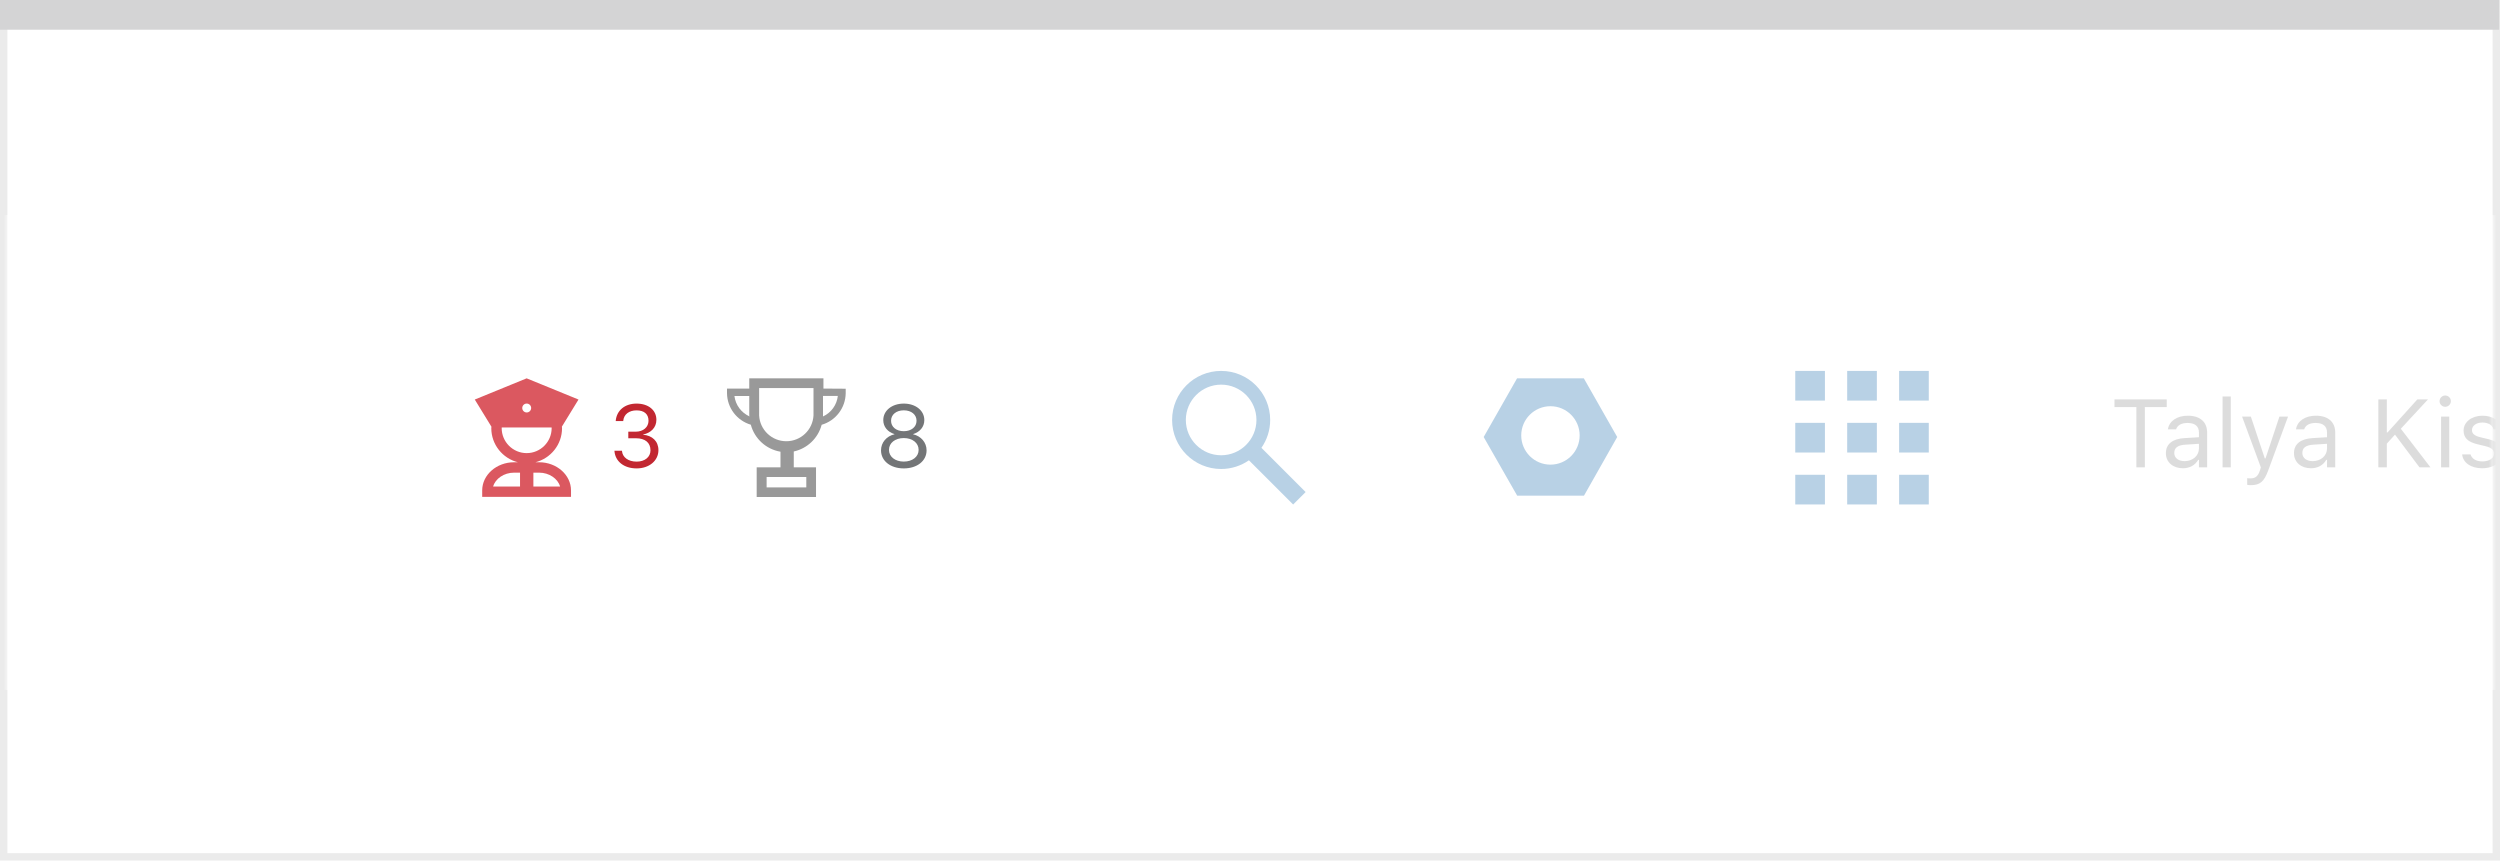 <svg width="337" height="116" viewBox="0 0 337 116" fill="none" xmlns="http://www.w3.org/2000/svg">
<rect x="0.5" y="0.5" width="336" height="115" fill="white" stroke="#EBEBEB"/>
<path d="M0 0H336.893V4.005H0V0Z" fill="#D4D4D5"/>
<mask id="mask0_1902_26603" style="mask-type:alpha" maskUnits="userSpaceOnUse" x="1" y="3" width="335" height="112">
<rect x="1" y="3" width="335" height="112" fill="#C4C4C4"/>
</mask>
<g mask="url(#mask0_1902_26603)">
<g filter="url(#filter0_d_1902_26603)">
<rect x="-83" y="27" width="597" height="64" fill="white"/>
</g>
<path fill-rule="evenodd" clip-rule="evenodd" d="M242 54H246V50H242V54ZM242 61H246V57H242V61ZM246 68H242V64H246V68ZM249 61H253V57H249V61ZM253 68H249V64H253V68ZM256 61H260V57H256V61ZM260 68H256V64H260V68ZM249 50V54H253V50H249ZM256 54V50H260V54H256Z" fill="#B8D1E5"/>
<path fill-rule="evenodd" clip-rule="evenodd" d="M204.5 51H213.5L218 58.91L213.519 66.82H204.519L200 58.91L204.5 51ZM205.062 58.696C205.062 60.871 206.825 62.634 209 62.634C211.175 62.634 212.937 60.871 212.937 58.696C212.937 56.521 211.175 54.758 209 54.758C206.825 54.758 205.062 56.521 205.062 58.696Z" fill="#B8D1E5"/>
<path d="M85.82 63.141C87.514 63.141 88.756 62.098 88.756 60.685V60.674C88.756 59.473 87.918 58.705 86.688 58.6V58.576C87.742 58.353 88.481 57.639 88.481 56.596V56.584C88.481 55.301 87.42 54.404 85.809 54.404C84.227 54.404 83.137 55.324 83.002 56.701L82.996 56.76H84.01L84.016 56.701C84.103 55.846 84.812 55.318 85.809 55.318C86.84 55.318 87.42 55.828 87.42 56.713V56.725C87.42 57.568 86.717 58.19 85.709 58.19H84.695V59.08H85.756C86.939 59.08 87.684 59.66 87.684 60.697V60.709C87.684 61.605 86.928 62.227 85.82 62.227C84.695 62.227 83.928 61.652 83.846 60.82L83.84 60.762H82.826L82.832 60.832C82.943 62.168 84.074 63.141 85.82 63.141Z" fill="#C22731"/>
<path d="M121.832 63.141C123.625 63.141 124.902 62.133 124.902 60.715V60.703C124.902 59.66 124.17 58.793 123.086 58.541V58.518C124.012 58.23 124.598 57.527 124.598 56.637V56.625C124.598 55.348 123.432 54.404 121.832 54.404C120.232 54.404 119.066 55.348 119.066 56.625V56.637C119.066 57.527 119.652 58.23 120.578 58.518V58.541C119.494 58.793 118.762 59.66 118.762 60.703V60.715C118.762 62.133 120.039 63.141 121.832 63.141ZM121.832 58.125C120.812 58.125 120.115 57.545 120.115 56.725V56.713C120.115 55.893 120.812 55.312 121.832 55.312C122.852 55.312 123.549 55.893 123.549 56.713V56.725C123.549 57.545 122.852 58.125 121.832 58.125ZM121.832 62.221C120.666 62.221 119.834 61.565 119.834 60.65V60.639C119.834 59.713 120.66 59.051 121.832 59.051C123.004 59.051 123.83 59.713 123.83 60.639V60.65C123.83 61.565 122.998 62.221 121.832 62.221Z" fill="#737577"/>
<path fill-rule="evenodd" clip-rule="evenodd" d="M71.9 65.58V63.713H72.681C74.031 63.713 75.2 64.526 75.499 65.58H71.9ZM67.627 57.712C67.627 57.68 67.635 57.65 67.636 57.618H74.353C74.354 57.65 74.362 57.68 74.362 57.712C74.362 59.569 72.852 61.08 70.995 61.08C69.137 61.08 67.627 59.569 67.627 57.712ZM70.1 65.58H66.474C66.773 64.526 67.942 63.713 69.292 63.713H70.1V65.58ZM71 54.4C71.331 54.4 71.6 54.669 71.6 55C71.6 55.331 71.331 55.601 71 55.601C70.669 55.601 70.4 55.331 70.4 55C70.4 54.669 70.669 54.4 71 54.4ZM72.681 62.313H72.18C74.236 61.784 75.763 59.934 75.763 57.712C75.763 57.643 75.745 57.578 75.742 57.51L77.981 53.858L70.99 51L64 53.858L66.246 57.521C66.243 57.586 66.227 57.646 66.227 57.712C66.227 59.934 67.753 61.784 69.809 62.313H69.292C66.931 62.313 65 64.02 65 66.107V66.98H76.973V66.107C76.973 64.02 75.042 62.313 72.681 62.313Z" fill="#DB5860"/>
<path fill-rule="evenodd" clip-rule="evenodd" d="M111 52.38V51H101V52.38H98V53C98.02 54.968 99.323 56.692 101.21 57.25C101.715 59.142 103.279 60.565 105.21 60.89V63H102V67H110V63H107V60.86C108.828 60.459 110.279 59.069 110.76 57.26C112.661 56.709 113.977 54.979 114 53V52.4L111 52.38ZM108.69 65.7H103.34V64.3H108.69V65.7ZM99 53.38C99.151 54.596 99.93 55.644 101.05 56.14C101.05 56.133 101.044 56.122 101.036 56.109C101.021 56.083 101 56.046 101 56V53.38H99ZM109.66 56C109.558 57.95 107.947 59.478 105.995 59.478C104.043 59.478 102.432 57.95 102.33 56V52.31H109.66V56ZM110.94 53.37V56.13V56.14C112.047 55.632 112.806 54.58 112.94 53.37H110.94Z" fill="#999999"/>
<g filter="url(#filter1_f_1902_26603)">
<path d="M287.982 63H289.125V54.869H292.076V53.84H285.03V54.869H287.982V63ZM294.247 63.121C295.167 63.121 295.885 62.721 296.316 61.991H296.418V63H297.522V58.315C297.522 56.894 296.589 56.037 294.92 56.037C293.46 56.037 292.419 56.76 292.241 57.833L292.235 57.871H293.339L293.346 57.852C293.523 57.319 294.063 57.014 294.882 57.014C295.904 57.014 296.418 57.471 296.418 58.315V58.938L294.457 59.058C292.863 59.153 291.962 59.858 291.962 61.077V61.089C291.962 62.334 292.946 63.121 294.247 63.121ZM293.092 61.064V61.051C293.092 60.372 293.549 60.004 294.59 59.94L296.418 59.826V60.448C296.418 61.426 295.599 62.162 294.476 62.162C293.682 62.162 293.092 61.756 293.092 61.064ZM299.604 63H300.709V53.44H299.604V63ZM303.413 65.399C304.625 65.399 305.19 64.955 305.755 63.419L308.428 56.157H307.266L305.394 61.788H305.292L303.413 56.157H302.232L304.765 63.006L304.638 63.413C304.391 64.2 304.01 64.485 303.381 64.485C303.229 64.485 303.058 64.479 302.924 64.454V65.361C303.077 65.387 303.267 65.399 303.413 65.399ZM311.513 63.121C312.433 63.121 313.15 62.721 313.582 61.991H313.684V63H314.788V58.315C314.788 56.894 313.855 56.037 312.186 56.037C310.726 56.037 309.685 56.76 309.507 57.833L309.5 57.871H310.605L310.611 57.852C310.789 57.319 311.329 57.014 312.147 57.014C313.169 57.014 313.684 57.471 313.684 58.315V58.938L311.722 59.058C310.129 59.153 309.228 59.858 309.228 61.077V61.089C309.228 62.334 310.211 63.121 311.513 63.121ZM310.357 61.064V61.051C310.357 60.372 310.814 60.004 311.855 59.94L313.684 59.826V60.448C313.684 61.426 312.865 62.162 311.741 62.162C310.948 62.162 310.357 61.756 310.357 61.064ZM320.603 63H321.745V59.801L322.843 58.588L326.15 63H327.629L323.63 57.795L327.293 53.84H325.858L321.847 58.29H321.745V53.84H320.603V63ZM329.616 54.837C330.035 54.837 330.378 54.494 330.378 54.075C330.378 53.656 330.035 53.313 329.616 53.313C329.197 53.313 328.854 53.656 328.854 54.075C328.854 54.494 329.197 54.837 329.616 54.837ZM329.058 63H330.162V56.157H329.058V63ZM334.593 63.121C336.148 63.121 337.335 62.276 337.335 61.058V61.045C337.335 60.067 336.713 59.509 335.424 59.198L334.371 58.944C333.564 58.747 333.222 58.455 333.222 57.992V57.979C333.222 57.376 333.818 56.957 334.631 56.957C335.456 56.957 335.989 57.331 336.135 57.871H337.221C337.068 56.754 336.072 56.037 334.637 56.037C333.184 56.037 332.092 56.894 332.092 58.03V58.036C332.092 59.02 332.669 59.579 333.952 59.883L335.012 60.137C335.856 60.34 336.205 60.664 336.205 61.127V61.14C336.205 61.762 335.551 62.2 334.631 62.2C333.755 62.2 333.209 61.826 333.025 61.254H331.895C332.022 62.384 333.069 63.121 334.593 63.121ZM341.842 63.121C343.454 63.121 344.432 62.206 344.667 61.28L344.679 61.229H343.575L343.549 61.286C343.365 61.699 342.794 62.137 341.867 62.137C340.648 62.137 339.868 61.312 339.836 59.896H344.762V59.464C344.762 57.42 343.632 56.037 341.772 56.037C339.912 56.037 338.706 57.484 338.706 59.598V59.604C338.706 61.749 339.887 63.121 341.842 63.121ZM341.766 57.02C342.775 57.02 343.524 57.662 343.638 59.014H339.855C339.976 57.712 340.75 57.02 341.766 57.02ZM346.539 63H347.644V53.44H346.539V63ZM352.557 63.121C354.169 63.121 355.146 62.206 355.381 61.28L355.394 61.229H354.29L354.264 61.286C354.08 61.699 353.509 62.137 352.582 62.137C351.363 62.137 350.583 61.312 350.551 59.896H355.477V59.464C355.477 57.42 354.347 56.037 352.487 56.037C350.627 56.037 349.421 57.484 349.421 59.598V59.604C349.421 61.749 350.602 63.121 352.557 63.121ZM352.48 57.02C353.49 57.02 354.239 57.662 354.353 59.014H350.57C350.69 57.712 351.465 57.02 352.48 57.02ZM359 63H360.117L362.649 56.157H361.481L359.609 61.794H359.507L357.635 56.157H356.467L359 63ZM365.734 63.121C366.655 63.121 367.372 62.721 367.804 61.991H367.905V63H369.01V58.315C369.01 56.894 368.077 56.037 366.407 56.037C364.947 56.037 363.906 56.76 363.729 57.833L363.722 57.871H364.827L364.833 57.852C365.011 57.319 365.55 57.014 366.369 57.014C367.391 57.014 367.905 57.471 367.905 58.315V58.938L365.944 59.058C364.351 59.153 363.449 59.858 363.449 61.077V61.089C363.449 62.334 364.433 63.121 365.734 63.121ZM364.579 61.064V61.051C364.579 60.372 365.036 60.004 366.077 59.94L367.905 59.826V60.448C367.905 61.426 367.086 62.162 365.963 62.162C365.169 62.162 364.579 61.756 364.579 61.064Z" fill="#BBBBBB" fill-opacity="0.5"/>
</g>
<path fill-rule="evenodd" clip-rule="evenodd" d="M159.85 56.61C159.85 53.986 161.984 51.85 164.61 51.85C167.235 51.85 169.369 53.986 169.369 56.61C169.369 59.235 167.235 61.37 164.61 61.37C161.984 61.37 159.85 59.235 159.85 56.61ZM176 66.327L170.04 60.367C170.78 59.299 171.22 58.008 171.22 56.61C171.22 52.959 168.26 50 164.61 50C160.959 50 158 52.959 158 56.61C158 60.26 160.959 63.22 164.61 63.22C166.002 63.22 167.291 62.784 168.357 62.048L174.316 68.008L176 66.327Z" fill="#B8D1E5"/>
</g>
<defs>
<filter id="filter0_d_1902_26603" x="-99" y="13" width="629" height="96" filterUnits="userSpaceOnUse" color-interpolation-filters="sRGB">
<feFlood flood-opacity="0" result="BackgroundImageFix"/>
<feColorMatrix in="SourceAlpha" type="matrix" values="0 0 0 0 0 0 0 0 0 0 0 0 0 0 0 0 0 0 127 0" result="hardAlpha"/>
<feOffset dy="2"/>
<feGaussianBlur stdDeviation="8"/>
<feColorMatrix type="matrix" values="0 0 0 0 0.067 0 0 0 0 0.161 0 0 0 0 0.239 0 0 0 0.15 0"/>
<feBlend mode="normal" in2="BackgroundImageFix" result="effect1_dropShadow_1902_26603"/>
<feBlend mode="normal" in="SourceGraphic" in2="effect1_dropShadow_1902_26603" result="shape"/>
</filter>
<filter id="filter1_f_1902_26603" x="279.03" y="47.312" width="95.98" height="24.086" filterUnits="userSpaceOnUse" color-interpolation-filters="sRGB">
<feFlood flood-opacity="0" result="BackgroundImageFix"/>
<feBlend mode="normal" in="SourceGraphic" in2="BackgroundImageFix" result="shape"/>
<feGaussianBlur stdDeviation="3" result="effect1_foregroundBlur_1902_26603"/>
</filter>
</defs>
</svg>
